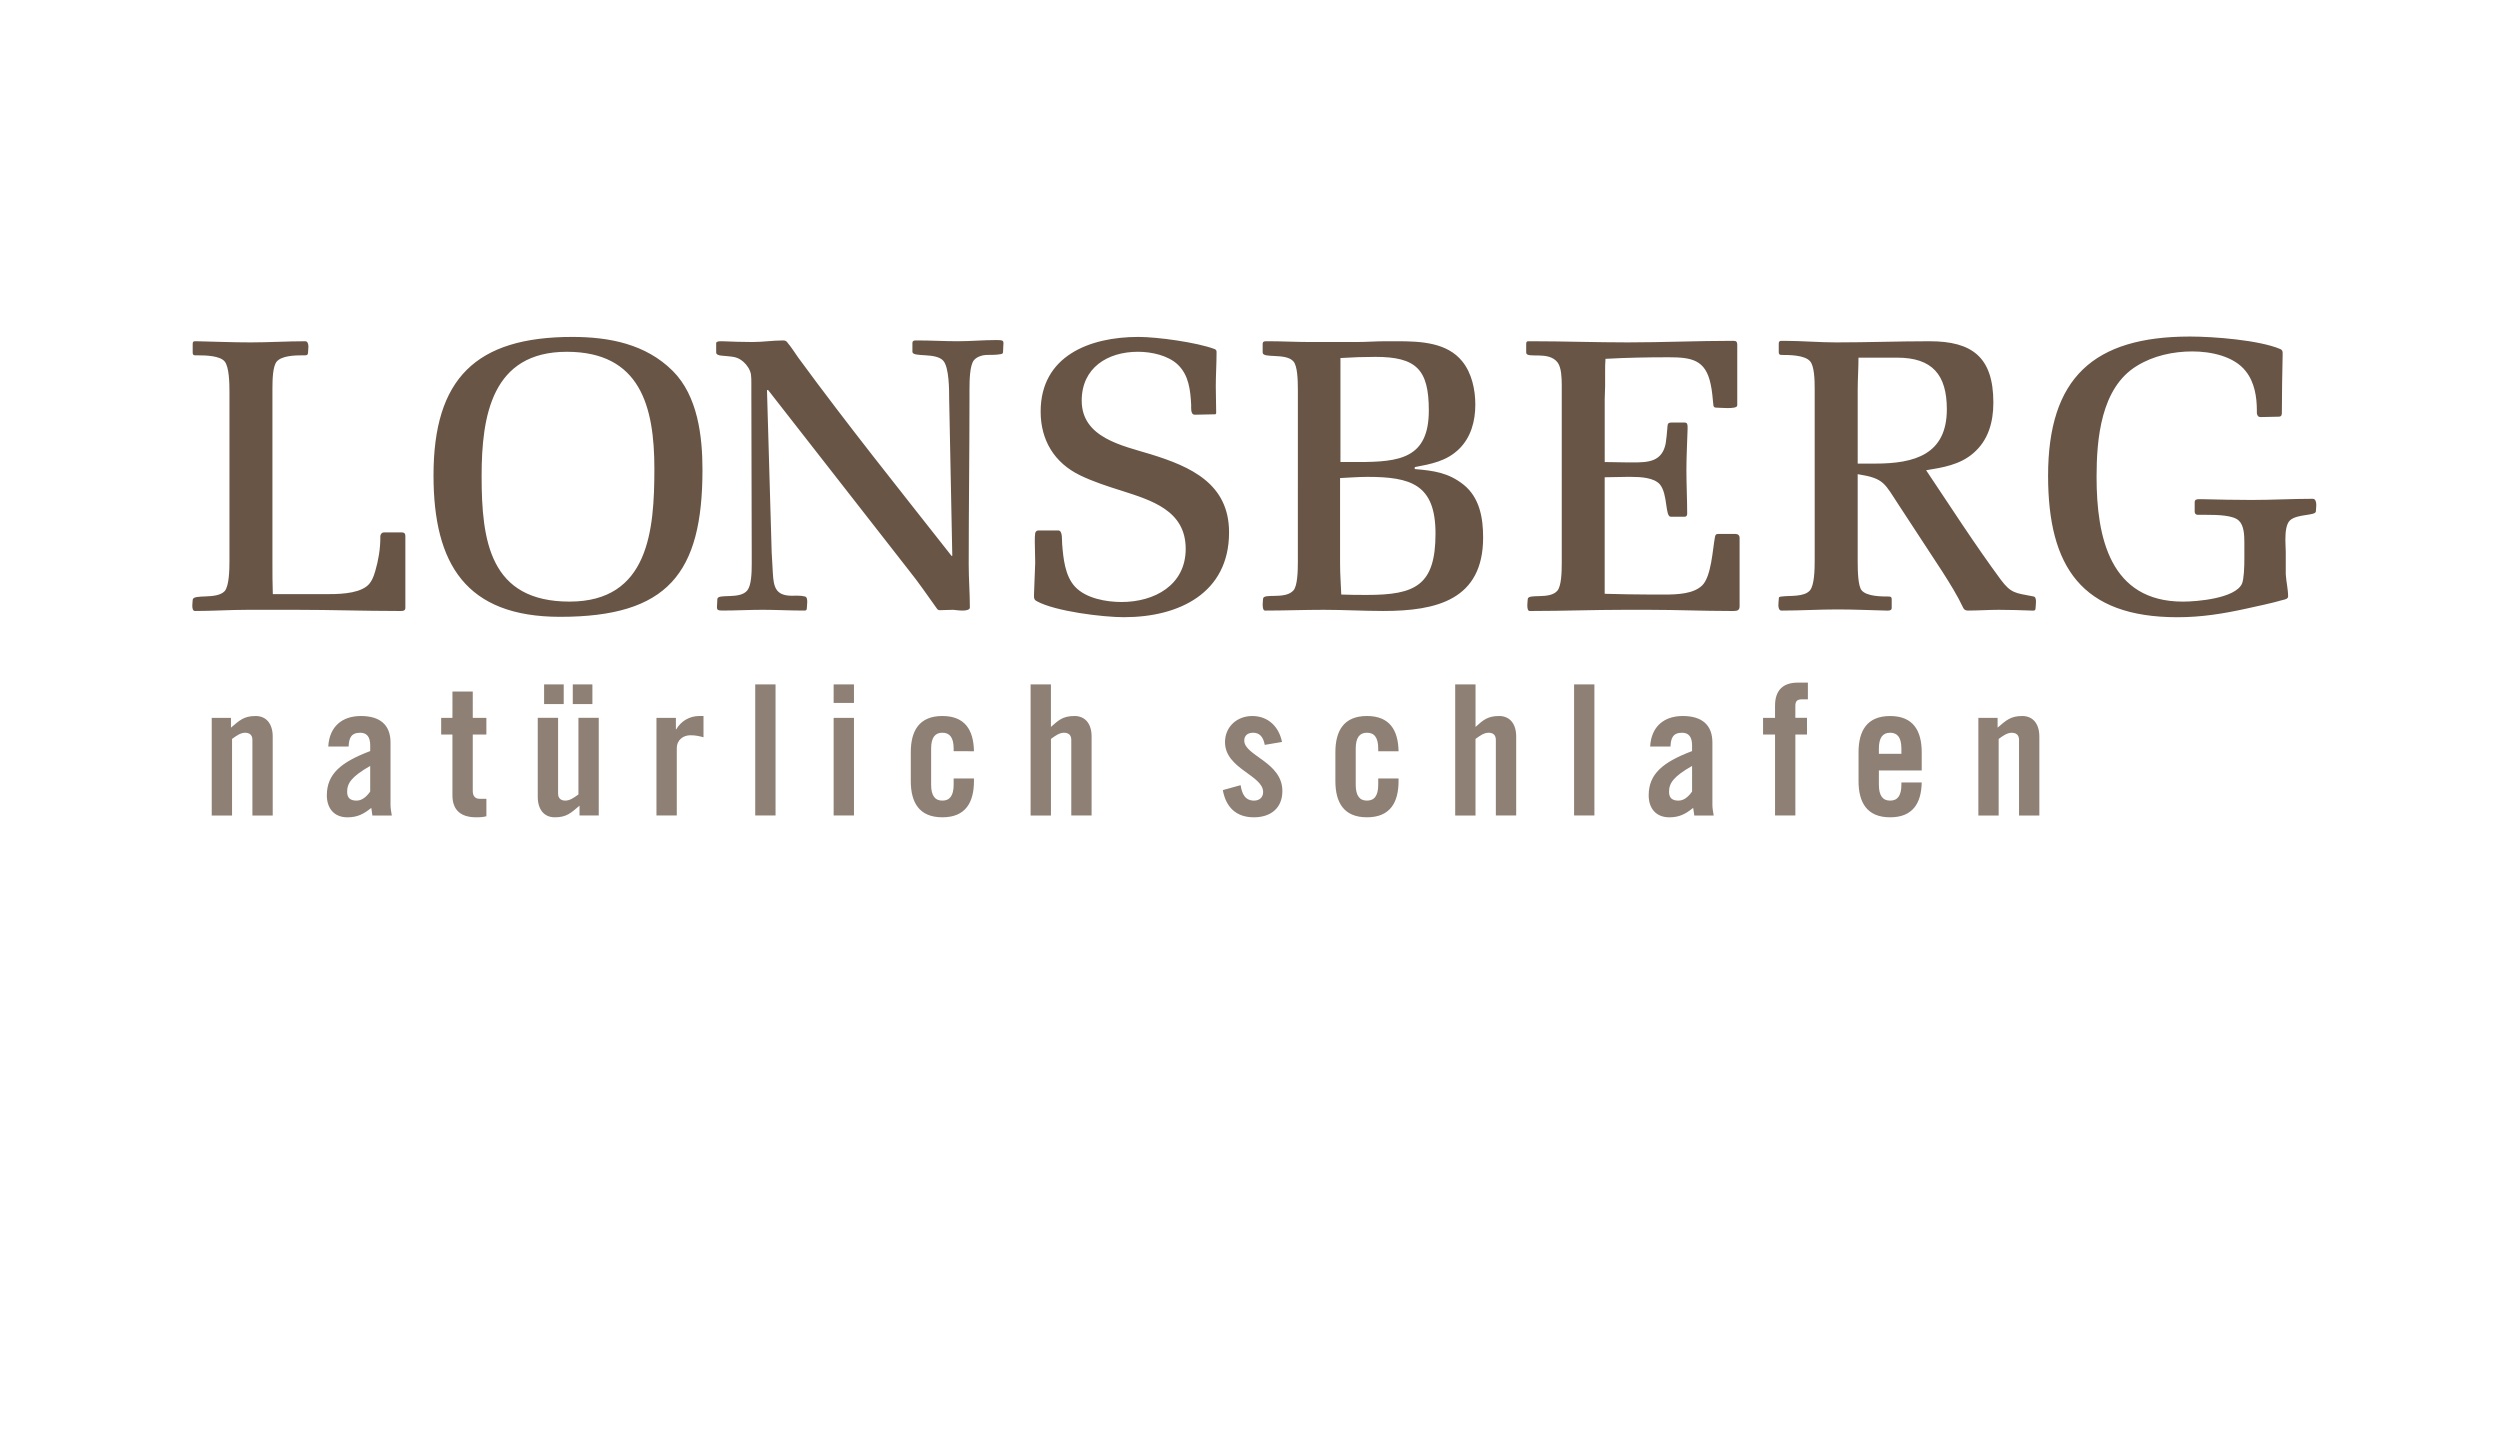 <!DOCTYPE svg PUBLIC "-//W3C//DTD SVG 1.1//EN" "http://www.w3.org/Graphics/SVG/1.1/DTD/svg11.dtd"><svg xmlns="http://www.w3.org/2000/svg" width="260" height="150" viewBox="-20 0 260 80"><path fill="#685546" d="M21.71 28.542h-.285c-3.536 0-7.032-.122-10.57-.122H5.773c-1.83 0-3.66.122-5.488.122-.244 0-.285-.286-.285-.57 0-.202.04-.448.04-.57 0-.69 2.48 0 3.334-.933.448-.53.49-2.156.49-3.093V6.263v-.528c0-.976-.042-2.562-.49-3.13-.487-.61-1.95-.65-2.805-.65H.284C.082 1.954.04 1.83.04 1.67V.772C.04.53.123.49.286.49h.202c1.87.04 3.7.12 5.57.12 1.91 0 3.78-.12 5.692-.12.242 0 .324.283.324.568 0 .244-.04.446-.04.61 0 .2-.083.284-.285.284h-.245c-.854 0-2.196.04-2.725.65-.406.487-.446 1.83-.446 2.805V23.58c0 1.058 0 2.155.04 3.213h5.407c1.26 0 3.294 0 4.35-.813.49-.366.733-1.017.896-1.586.326-1.098.528-2.317.528-3.456v-.122-.08c.04-.203.163-.367.367-.367h1.87c.245 0 .366.122.366.366v7.48c0 .284-.202.326-.446.326zM38.258 29.15c-9.797 0-13.173-5.487-13.173-14.717C25.085 4.39 29.477.04 39.52.04c3.82 0 7.642.732 10.447 3.537 2.602 2.603 3.09 6.79 3.09 10.286 0 10.776-3.618 15.287-14.8 15.287zm.69-27.564c-7.805 0-8.86 6.668-8.86 12.93 0 6.748.853 13.05 9.145 13.05 8.254 0 8.822-7.44 8.822-13.823 0-6.465-1.462-12.157-9.106-12.157zM84.32 1.546c0 .203-.04.243-.242.284-.446.082-.936.082-1.382.082-.49 0-1.098.162-1.423.57-.407.527-.447 1.99-.447 3.048v.895c0 5.772-.08 11.506-.08 17.278 0 1.505.12 3.008.12 4.473 0 .244-.366.324-.772.324-.407 0-.854-.08-.976-.08-.447 0-.936.04-1.383.04-.162 0-.243-.08-.324-.204-.935-1.3-1.87-2.682-2.886-3.942L59.89 5.57h-.124l.488 16.873c.04.732.08 1.422.122 2.154.08 1.423.284 2.317 1.87 2.358.488 0 1.017-.04 1.464.08.203.042.243.285.243.57 0 .243-.04.487-.04.61 0 .243-.08.283-.243.283h-.163c-1.383 0-2.805-.08-4.188-.08-1.383 0-2.808.08-4.19.08-.485 0-.567-.08-.567-.364 0-.165.04-.448.04-.814 0-.65 2.358.08 3.13-.935.408-.53.448-1.79.448-2.765v-.895c0-5.61-.04-11.222-.04-16.83v-.042-1.016c0-.285 0-.61-.04-.895-.082-.49-.407-.977-.772-1.302-.61-.528-1.018-.528-1.79-.61-.283-.04-1.056 0-1.056-.365V.69c0-.16.243-.2.446-.2h.163c1.058.04 2.115.08 3.172.08 1.058 0 2.114-.164 3.17-.164.205 0 .326.04.448.204.407.488.773 1.058 1.14 1.586 5.12 6.993 10.57 13.782 15.937 20.612h.08l-.325-16.344c0-.894 0-3.252-.61-3.942-.772-.895-3.212-.325-3.212-.936V.69c0-.243.164-.284.325-.284h.244c1.382 0 2.765.083 4.146.083 1.34 0 2.642-.123 3.984-.123.65 0 .77.04.77.324.002.164-.04.45-.04.856zM96.928 29.19c-2.237 0-7.196-.61-9.107-1.667-.243-.12-.284-.283-.284-.486v-.243l.122-3.213v-.16c0-.61-.04-1.426-.04-2.074 0-.366 0-.65.04-.896.04-.163.163-.284.325-.284h2.073c.49 0 .365 1.058.407 1.424.12 1.463.284 3.293 1.342 4.43 1.138 1.22 3.252 1.587 4.837 1.587 3.416 0 6.67-1.75 6.67-5.53 0-3.984-3.54-5.04-6.71-6.057-1.424-.447-2.927-.936-4.27-1.586-2.683-1.3-4.105-3.658-4.105-6.627C88.227 1.993 93.35.04 98.39.04c1.993 0 6.1.57 7.93 1.263.202.08.202.202.202.365v.042c0 1.137-.08 2.315-.08 3.454 0 .895.04 1.83.04 2.725 0 .202-.04.202-.245.202l-1.99.04c-.327 0-.367-.407-.367-.73v-.246-.08c-.08-1.505-.243-3.05-1.382-4.147-1.02-.976-2.765-1.343-4.148-1.343-3.17 0-5.853 1.667-5.853 5.082 0 3.862 4.228 4.675 7.155 5.57 4.228 1.3 8.17 3.09 8.17 8.13 0 6.34-5.245 8.82-10.894 8.82zM123.884 28.542c-2.076 0-4.147-.122-6.22-.122-2.035 0-4.067.08-6.1.08-.203 0-.245-.324-.245-.65 0-.243.04-.487.04-.568 0-.65 2.318.12 3.172-.895.405-.488.447-1.952.447-3.01V6.547 5.57c0-1.057-.043-2.48-.448-2.968-.774-.935-3.213-.284-3.213-.935V.773c0-.244.163-.284.325-.284h.283c1.424 0 2.848.08 4.27.08h4.92c.974 0 1.992-.08 2.967-.08h1.223c2.438 0 5.2.12 6.787 2.112.977 1.22 1.342 2.928 1.342 4.473 0 1.708-.447 3.415-1.707 4.636-1.3 1.26-2.887 1.545-4.594 1.87v.203c1.95.163 3.496.365 5.082 1.626 1.668 1.34 2.03 3.454 2.03 5.488 0 6.504-4.878 7.644-10.364 7.644zm-1.71-13.946c-.934 0-1.87.082-2.806.123v8.943c0 1.057.083 2.113.123 3.17.895.04 1.79.04 2.685.04 5.002 0 7.117-.975 7.117-6.38 0-5.124-2.563-5.897-7.117-5.897zm.855-12.48c-1.223 0-2.4.04-3.622.12v10.815h1.832c4.31 0 7.358-.365 7.358-5.366 0-4.267-1.3-5.57-5.57-5.57zM160.312 28.542h-.367c-2.805 0-5.65-.122-8.496-.122h-2.52c-3.214 0-6.386.122-9.556.122h-.285c-.204 0-.247-.286-.247-.61 0-.244.043-.488.043-.61 0-.65 2.277.08 3.088-.894.408-.487.45-1.912.45-2.887V5.815v-.73c0-.814-.042-1.83-.41-2.36-.935-1.3-3.288-.364-3.288-1.056V.773c0-.244.08-.284.242-.284h.285c3.332 0 6.707.12 10.04.12 3.62 0 7.278-.163 10.895-.163.367 0 .488.042.488.448v6.26c0 .246-.488.285-1.016.285-.447 0-.895-.04-1.057-.04-.203 0-.365 0-.408-.245-.08-.73-.12-1.463-.283-2.194-.53-2.56-1.99-2.804-4.39-2.804-2.196 0-4.353.04-6.548.162-.04.447-.04.894-.04 1.302v1.544c0 .447-.042.895-.042 1.342v6.546c.814 0 1.668.04 2.482.04h.488c1.584 0 3.008-.08 3.375-1.992.08-.528.12-1.016.162-1.504.04-.325-.044-.65.405-.65h1.422c.244 0 .285.202.285.447v.203c-.04 1.424-.123 2.887-.123 4.31 0 1.504.08 3.01.08 4.513 0 .202-.08.323-.282.323h-1.424c-.61 0-.285-2.356-1.14-3.373-.61-.69-1.95-.773-2.97-.773h-.527l-2.236.04v12.118c1.628.04 3.296.08 4.92.08h1.302c1.383 0 3.01-.08 3.904-.936.975-.936 1.098-3.78 1.34-5.042.043-.203.084-.324.328-.324h1.83c.242 0 .406.16.406.405v7.114c.003.446-.284.488-.608.488zM191.7 28.216c0 .244-.082.284-.246.284h-.162c-1.137-.04-2.277-.08-3.416-.08-1.057 0-2.154.08-3.21.08-.202 0-.407-.08-.49-.284-.608-1.3-1.382-2.52-2.153-3.74l-4.47-6.83c-1.587-2.398-1.548-2.887-4.353-3.333V23.378c0 1.058.04 2.563.406 3.01.53.65 2.115.65 2.846.65.203 0 .285.082.285.284v.895c0 .244-.203.284-.406.284h-.122c-1.707-.04-3.414-.12-5.12-.12-1.952 0-3.864.12-5.815.12-.244 0-.324-.283-.324-.567 0-.244.04-.488.04-.61 0-.284.08-.243.283-.284.854-.123 2.36.08 2.97-.65.444-.53.485-2.116.485-3.09V6.22v-.77c0-.976-.04-2.398-.486-2.887-.57-.65-2.195-.65-2.97-.65-.202 0-.282-.082-.282-.285V.732c0-.243.12-.285.283-.285h.285c1.79 0 3.617.163 5.406.163 3.254 0 6.465-.12 9.717-.12 4.394 0 6.628 1.625 6.628 6.38 0 2.033-.527 3.945-2.115 5.286-1.38 1.18-3.13 1.465-4.877 1.75 2.56 3.82 5.04 7.684 7.766 11.383 1.057 1.42 1.545 1.382 3.21 1.706l.204.04c.205.042.244.285.244.57 0 .244-.04.488-.04.61zm-14.392-26.02h-4.025c0 1.098-.082 2.236-.082 3.334v7.683h1.83c4.065 0 7.44-.934 7.44-5.65 0-3.578-1.504-5.367-5.162-5.367zM220.85 18.176c0 .486-1.91.242-2.683.934-.404.365-.488 1.22-.488 2.033 0 .487.04.935.04 1.26v2.317c.043.772.244 1.545.244 2.317 0 .244-.365.325-.57.365-1.26.367-2.52.61-3.78.896-2.4.53-4.675.894-7.155.894-9.962 0-13.458-5.244-13.458-14.717C193.002 4.31 197.718 0 207.76 0c2.438 0 7.194.367 9.392 1.303.203.08.242.243.242.407v.243c-.04 1.95-.08 3.943-.08 5.895 0 .244 0 .487-.324.487l-1.87.04c-.286 0-.366-.16-.407-.404v-.08-.205c0-1.423-.244-2.927-1.14-4.064-1.218-1.586-3.66-2.073-5.567-2.073-1.992 0-4.066.446-5.773 1.505-3.742 2.275-4.19 7.603-4.19 11.545 0 6.262 1.384 12.97 8.985 12.97 1.424 0 5.447-.325 6.14-1.87.202-.487.245-1.708.245-2.643V22.2v-.77c0-.815-.043-1.79-.57-2.278-.568-.57-2.195-.61-3.373-.61h-.895c-.203 0-.328-.122-.328-.326v-.976c0-.285.205-.326.45-.326h.284c1.71.04 3.456.08 5.165.08 2.11 0 4.268-.12 6.383-.12.283 0 .365.325.365.65 0 .244-.042.488-.042.652z"/><path opacity=".75" fill="#685546" d="M2.02 49.81V39.655h2v1.02c.89-.756 1.342-1.21 2.57-1.21 1.112 0 1.772.814 1.772 2.134v8.213H6.25v-7.87c0-.51-.304-.736-.757-.736s-.87.28-1.36.643v7.965H2.02zM14.14 42.64c.114-2.06 1.416-3.175 3.4-3.175 1.962 0 3.075.908 3.075 2.756v6.517c0 .32.076.736.133 1.074h-2.02c-.02-.282-.095-.544-.114-.792-.793.642-1.454.982-2.473.982-1.434 0-2.15-.982-2.15-2.285 0-2.227 1.472-3.453 4.51-4.605v-.604c0-.85-.337-1.303-1.037-1.303-.962 0-1.17.568-1.208 1.436H14.14zm4.36 2.018c-1.925 1.096-2.397 1.793-2.397 2.682 0 .66.34.924.982.924.585 0 1.058-.436 1.415-.943V44.66zM25.882 41.393v-1.738h1.172v-2.738h2.113v2.738h1.417v1.738h-1.417v5.852c0 .53.228.83.718.83h.7v1.813c-.285.075-.53.112-1.06.112-1.585 0-2.472-.734-2.472-2.285v-6.322h-1.17zM42.27 39.654V49.81h-2v-1.02c-.89.757-1.342 1.21-2.57 1.21-1.113 0-1.774-.81-1.774-2.133v-8.213h2.115v7.873c0 .51.303.736.756.736s.87-.283 1.36-.64v-7.97h2.115zm-3.644-3.474v2.04h-2.04v-2.04h2.04zm.943 2.04v-2.04h2.04v2.04h-2.04zM48.272 49.81V39.655h2.02v1.19h.04c.51-.87 1.396-1.38 2.396-1.38h.435v2.21c-.378-.095-.736-.208-1.36-.208-.717 0-1.416.453-1.416 1.36v6.983h-2.115zM58.543 49.81V36.18h2.114v13.63h-2.114zM66.698 38.107V36.18h2.115v1.928h-2.115zm0 11.704V39.655h2.115V49.81h-2.115zM79.18 43.13v-.267c0-1.17-.417-1.66-1.173-1.66-.755 0-1.17.49-1.17 1.66v3.74c0 1.17.415 1.66 1.17 1.66.756 0 1.172-.49 1.172-1.66v-.64h2.112v.26c0 2.23-.868 3.776-3.285 3.776s-3.285-1.548-3.285-3.776v-2.982c0-2.23.868-3.777 3.285-3.777 2.38 0 3.248 1.492 3.285 3.664H79.18zM87.182 49.81V36.18h2.115v4.42c.774-.682 1.227-1.135 2.454-1.135 1.114 0 1.776.813 1.776 2.133v8.213h-2.114v-7.87c0-.51-.304-.736-.757-.736-.452 0-.867.28-1.358.643v7.965h-2.115zM111.535 42.467c-.15-.81-.528-1.264-1.208-1.264-.547 0-.924.28-.924.813 0 1.586 3.964 2.23 3.964 5.246 0 1.814-1.246 2.738-2.964 2.738-1.85 0-2.907-1.057-3.23-2.83l1.85-.512c.134.852.436 1.605 1.398 1.605.55 0 .945-.322.945-.89 0-1.753-3.965-2.415-3.965-5.188 0-1.605 1.246-2.72 2.83-2.72 1.663 0 2.778 1.114 3.098 2.698l-1.793.304zM123.335 43.13v-.267c0-1.17-.414-1.66-1.17-1.66-.755 0-1.17.49-1.17 1.66v3.74c0 1.17.415 1.66 1.17 1.66.756 0 1.17-.49 1.17-1.66v-.64h2.115v.26c0 2.23-.87 3.776-3.286 3.776s-3.285-1.548-3.285-3.776v-2.982c0-2.23.868-3.777 3.284-3.777 2.38 0 3.247 1.492 3.286 3.664h-2.115zM131.34 49.81V36.18h2.116v4.42c.77-.682 1.227-1.135 2.453-1.135 1.112 0 1.774.813 1.774 2.133v8.213h-2.115v-7.87c0-.51-.302-.736-.755-.736s-.87.28-1.36.643v7.965h-2.114zM143.704 49.81V36.18h2.115v13.63h-2.116zM151.616 42.64c.113-2.06 1.416-3.175 3.398-3.175 1.965 0 3.076.908 3.076 2.756v6.517c0 .32.078.736.135 1.074h-2.02c-.02-.282-.095-.544-.116-.792-.794.642-1.454.982-2.474.982-1.434 0-2.152-.982-2.152-2.285 0-2.227 1.473-3.453 4.512-4.605v-.604c0-.85-.34-1.303-1.035-1.303-.964 0-1.17.568-1.208 1.436h-2.116zm4.36 2.018c-1.926 1.096-2.396 1.793-2.396 2.682 0 .66.34.924.982.924.586 0 1.057-.436 1.414-.943V44.66zM164.604 41.393h-1.246v-1.738h1.246V38.39c0-1.644.87-2.397 2.36-2.397h1.056v1.736h-.604c-.508 0-.7.187-.7.68v1.245h1.212v1.738h-1.21v8.418h-2.114v-8.417zM179.858 45.13h-4.455v1.474c0 1.17.416 1.66 1.17 1.66.756 0 1.172-.49 1.172-1.66v-.23h2.113c-.04 2.153-.926 3.626-3.285 3.626-2.416 0-3.285-1.547-3.285-3.775v-2.982c0-2.23.87-3.777 3.285-3.777 2.418 0 3.285 1.55 3.285 3.777v1.886zm-2.113-1.735v-.53c0-1.17-.416-1.66-1.172-1.66-.754 0-1.17.49-1.17 1.66v.53h2.342zM185.75 49.81V39.655h2v1.02c.888-.756 1.34-1.21 2.567-1.21 1.115 0 1.775.814 1.775 2.134v8.213h-2.113v-7.87c0-.51-.304-.736-.755-.736-.455 0-.87.28-1.363.643v7.965h-2.11z"/></svg>